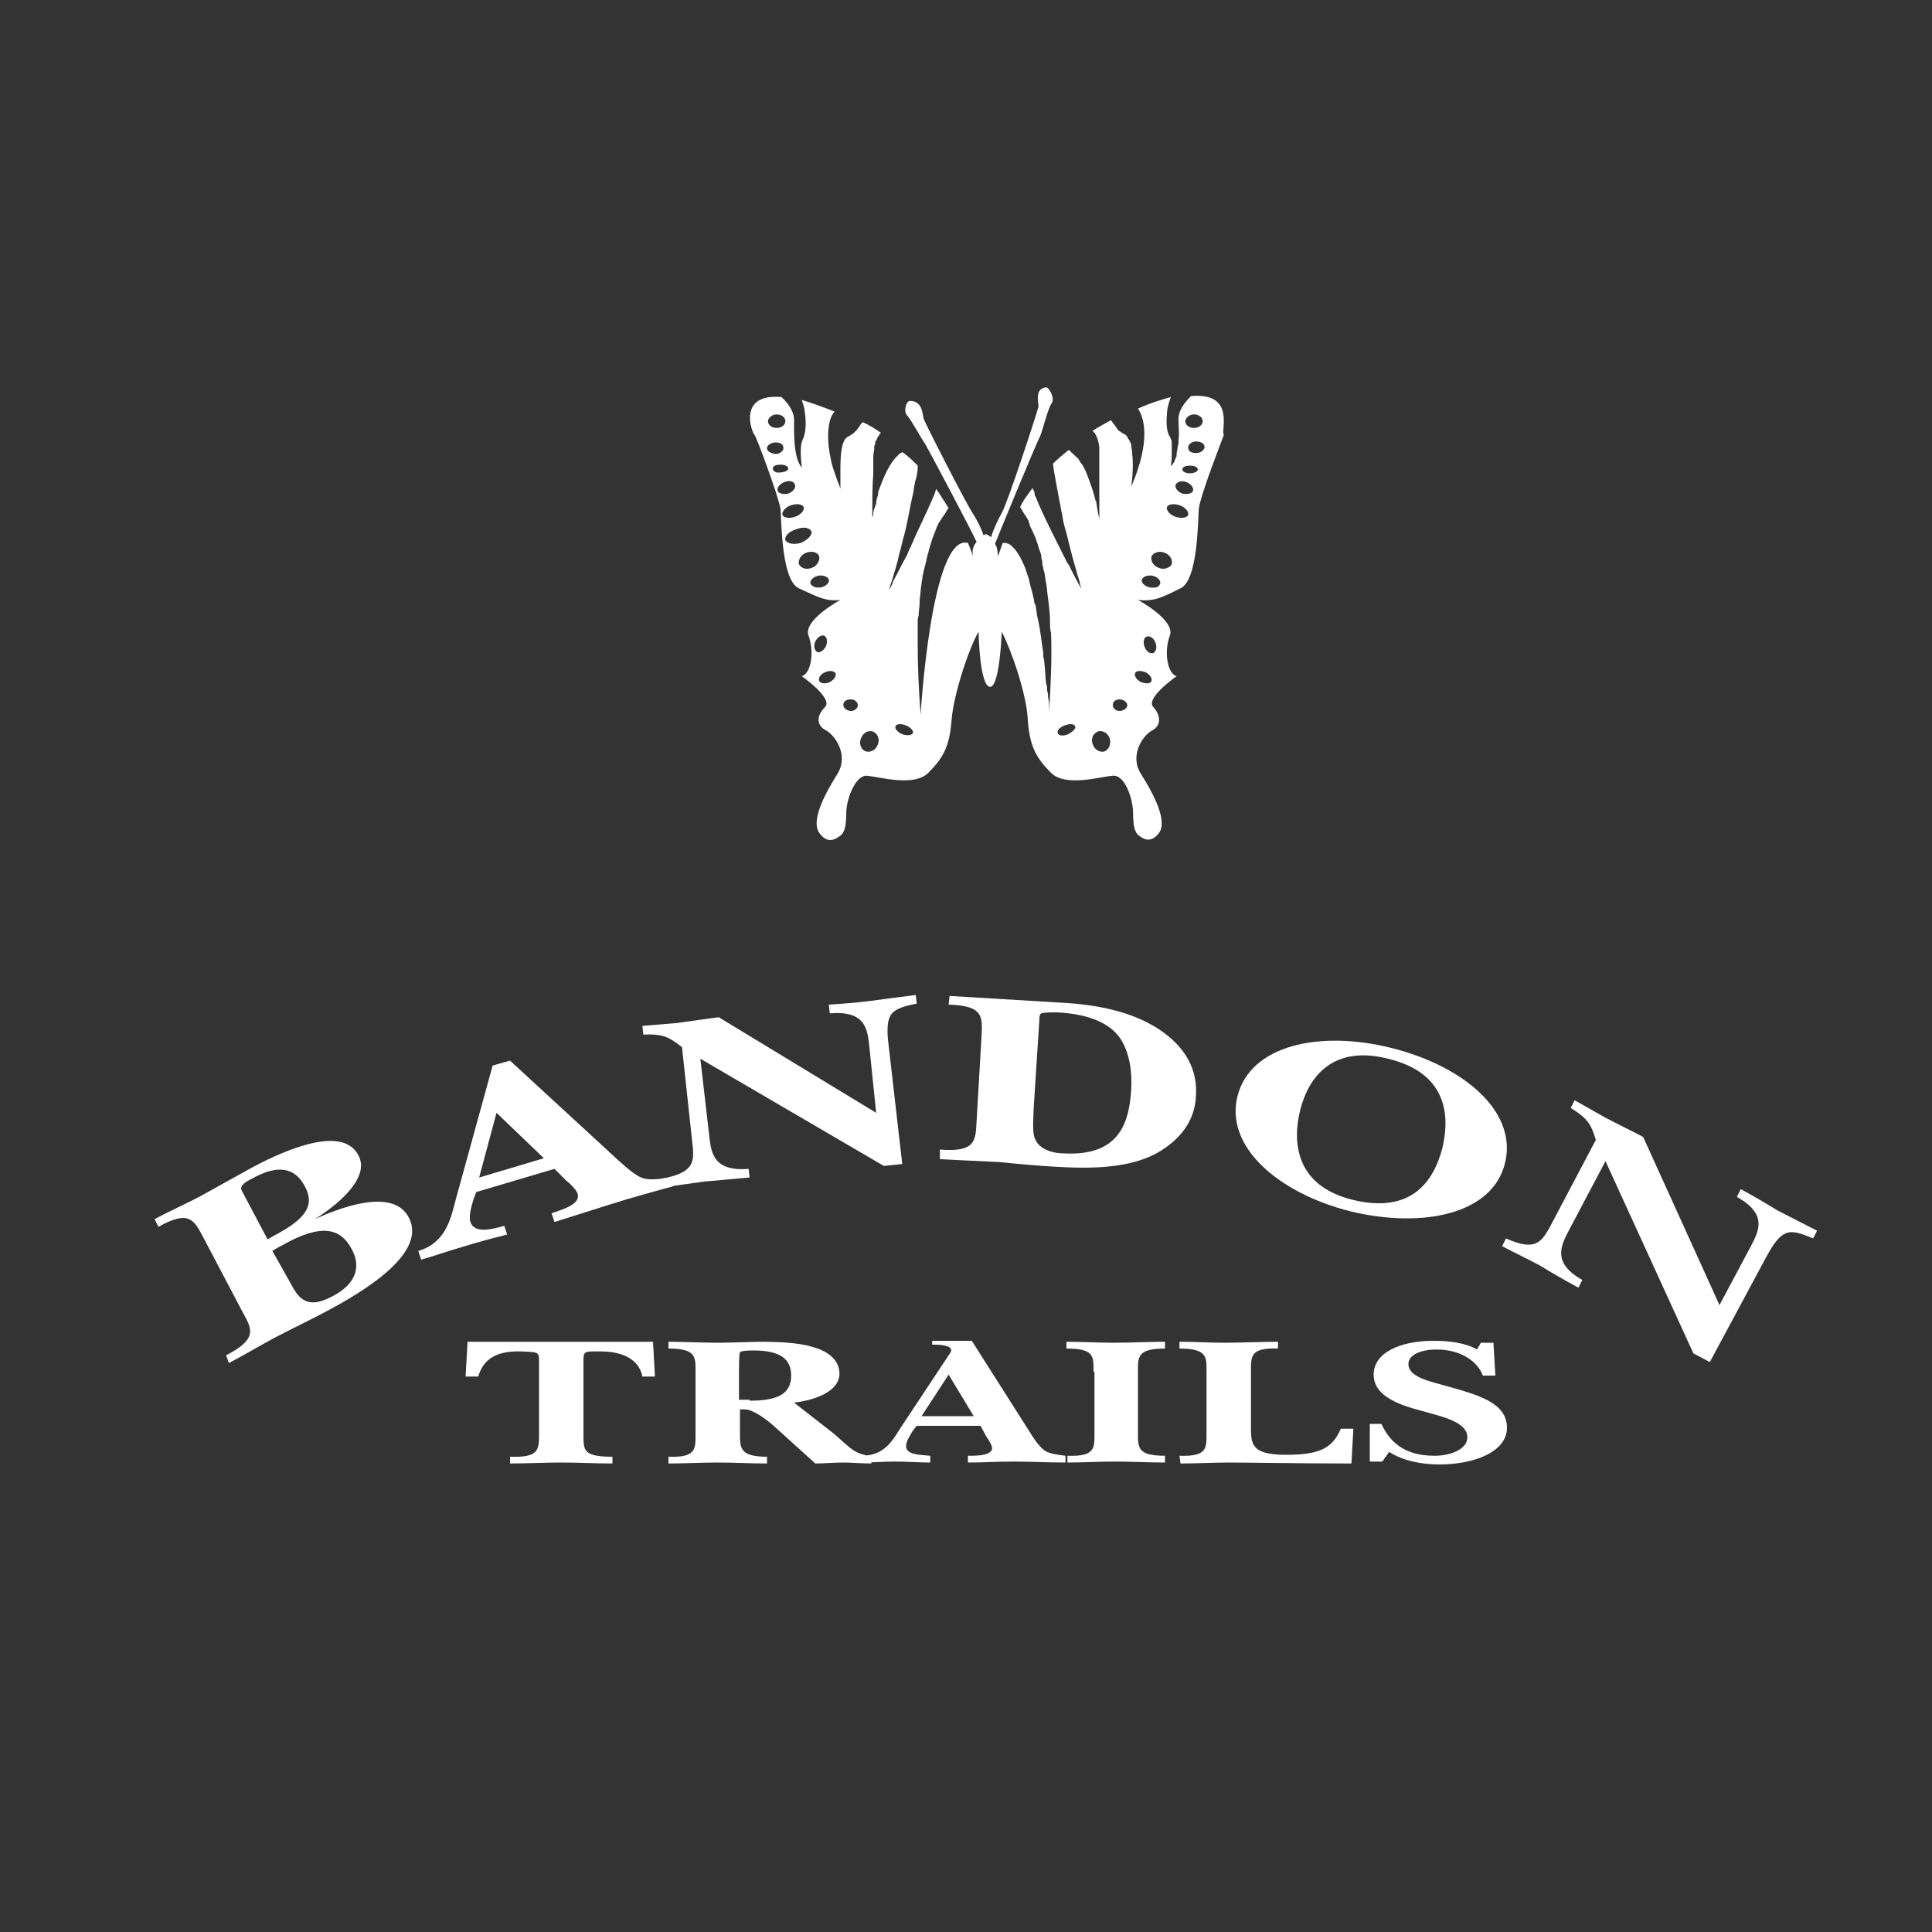 <?xml version="1.0" encoding="utf-8"?>
<!-- Generator: Adobe Illustrator 22.0.0, SVG Export Plug-In . SVG Version: 6.00 Build 0)  -->
<svg version="1.1" id="Layer_1" xmlns="http://www.w3.org/2000/svg" xmlns:xlink="http://www.w3.org/1999/xlink" x="0px" y="0px"
	 viewBox="0 0 200 200" style="enable-background:new 0 0 200 200;" xml:space="preserve">
<rect x="0" y="0" width="200" height="200" fill="#333333" stroke="none"/>
<style type="text/css">
	.st0{fill:#FFFFFF;}
</style>
<path class="st0" d="M30,132.7c0.8,1.5,1.6,3,4.4,1.5c2.7-1.4,2.9-3.3,2-4.9c-1.2-2.3-3.3-2.5-6.8-0.6c-0.5,0.3-1,0.5-1.4,0.8
	L30,132.7z M27.7,128.3l0.7-0.4c3.2-1.7,4.3-3.1,3.1-5.2c-1-1.8-2.7-2.2-5.4-0.7c-0.6,0.3-1.3,0.7-1.1,1.2L27.7,128.3 M23.4,140.3
	c3.3-1.7,2.7-2.7,1.7-4.5l-4-7.6c-1-1.9-1.5-3-4.7-1.2l-0.4-0.8c1.7-0.9,3.3-1.6,4.8-2.4c1.8-1,3.6-2,5.4-3
	c3.6-1.9,9.3-4.3,10.9-1.2c1.2,2.2-1.8,4.9-4.5,6.6l0,0c3.5-1.6,8.2-3,9.7-0.2c2,3.7-4.6,7.7-8.8,9.9c-1.7,0.9-3.4,1.7-5.1,2.6
	c-1.5,0.8-3,1.7-4.7,2.6L23.4,140.3"/>
<path class="st0" d="M56.3,119.9l-4.9-4.7l-1.8,6.7L56.3,119.9z M49,124.2c-0.2,0.7-0.5,1.7-0.3,2.3c0.4,1.2,2.1,0.8,3.5,0.4
	l0.3,0.9c-1.6,0.4-3.1,0.8-4.7,1.3c-1.4,0.4-2.8,0.9-4.2,1.3l-0.3-0.9c3-0.9,3.4-3.6,3.9-5.4l3.8-13.8l1.8-0.5l11.3,10.4
	c0.6,0.5,1.7,1.6,2.6,1.8c0.8,0.2,1.8,0,2.7-0.1l0.3,0.9c-2.2,0.6-4.4,1.2-6.6,1.9c-1.9,0.6-3.8,1.2-5.7,1.8l-0.3-0.9
	c1.1-0.4,3-0.9,2.7-2c-0.1-0.4-0.8-1.1-1.2-1.4l-1.2-1.2l-8.1,2.4L49,124.2"/>
<path class="st0" d="M72.5,109.6l0.9,7.8c0.2,1.9,0.4,3.9,4.1,3.6l0.1,0.9c-1.5,0.1-3.1,0.3-4.6,0.4c-1.4,0.2-2.9,0.4-4.3,0.6
	l-0.1-0.9c3.1-0.6,3.3-1.6,3.1-3.4l-1.1-10.2c-1.3-1-1.9-1.4-4-1.3l-0.1-0.9c1.2-0.1,2.4-0.2,3.6-0.3c1.4-0.2,2.9-0.4,4.3-0.6
	l16.3,9.9l-0.7-6.8c-0.2-1.9-0.4-3.8-4.1-3.5l-0.1-0.9c1.5-0.1,2.9-0.2,4.4-0.4c1.5-0.2,3-0.4,4.6-0.6l0.1,0.9
	c-1.1,0.2-2.3,0.5-2.7,1.2c-0.5,0.8-0.3,2.4-0.2,3.2l1.4,12.2l-1.9,0.2L72.5,109.6z"/>
<path class="st0" d="M107,114.8c0,0.8-0.2,2.6,0.2,3.2c0.4,0.9,1.6,1.4,3,1.4c5.9,0.3,6.7-3.5,6.9-6.6c0.1-1.7-0.1-3.8-1.2-5.4
	c-1.3-1.8-3.9-2.5-6.6-2.6c-0.3,0-1.3,0-1.5,0.1s-0.2,0.4-0.2,0.6L107,114.8z M97.3,119c3.7,0.3,3.7-0.9,3.8-3l0.5-8.6
	c0.1-2.1,0.3-3.3-3.4-3.4l0.1-0.9l11.6,0.7c3.7,0.2,7.2,0.9,10,2.7c2.9,1.9,4.1,4.3,3.9,7c-0.1,2.3-1.4,4.4-4.1,5.9
	c-2.8,1.5-6.5,1.6-10.1,1.4c-2-0.1-4.1-0.3-6.1-0.5c-2.1-0.1-4.2-0.2-6.2-0.3L97.3,119"/>
<path class="st0" d="M134.6,114.9c-0.8,3.2-0.6,7.8,5.4,9.3c6.1,1.5,8.4-1.9,9.3-5.3c0.8-3.3,0.6-7.8-5.6-9.3
	C137.8,108.1,135.4,111.7,134.6,114.9 M128.1,113.5c1.3-5.3,8.5-6.9,16-5s13,6.6,11.7,11.9s-8.5,6.8-16,5
	C132.3,123.5,126.8,118.7,128.1,113.5"/>
<path class="st0" d="M166.2,120.2l-3.7,7c-0.9,1.7-1.9,3.5,1.3,5.3l-0.4,0.8c-1.3-0.7-2.7-1.5-4-2.3c-1.3-0.7-2.6-1.3-3.9-2l0.4-0.8
	c2.9,1.3,3.6,0.5,4.5-1.1l4.8-9.1c-0.5-1.6-0.8-2.2-2.6-3.3l0.4-0.8c1.1,0.6,2.1,1.2,3.2,1.8c1.3,0.7,2.6,1.3,3.9,2l7.9,17.4l3.2-6
	c0.9-1.7,1.8-3.4-1.4-5.2l0.4-0.8c1.3,0.7,2.5,1.4,3.8,2.2c1.4,0.7,2.7,1.4,4.1,2.1l-0.4,0.8c-1-0.4-2.1-0.9-2.9-0.5
	c-0.9,0.4-1.6,1.8-2,2.5L177,141l-1.7-0.9L166.2,120.2z"/>
<path class="st0" d="M67.8,142.5h-1.3c-0.3-1.6-1.8-2.6-4.3-2.6c-1.9,0-1.8-0.1-1.8,1.4v7.1c0,1.7-0.1,2.4,3,2.4v0.7
	c-1.8,0-3.5-0.1-5.3-0.1s-3.5,0.1-5.3,0.1v-0.7c3,0.1,3-0.7,3-2.4v-7.1c0-1.4,0.1-1.3-1.8-1.4c-2.9-0.1-4,1-4.5,2.6h-1.3l0.2-3.6
	h19.2L67.8,142.5z"/>
<path class="st0" d="M77.6,145c2.9,0,4.3-0.7,4.3-2.6c0-1.7-1.1-2.6-3.9-2.6c-0.3,0-1.3,0-1.4,0.2s-0.1,1.5-0.1,1.7v3.2h1.1V145z
	 M86.3,148.4c0.6,0.5,1.3,1.2,2,1.7c0.6,0.4,1.1,0.5,1.9,0.7v0.7c-1,0-2-0.1-2.9-0.1c-1,0-2,0.1-2.9,0.1l-4.2-3.8
	c-1-0.9-2.3-1.8-3.1-1.8c-0.1,0-0.3,0-0.5,0v2.5c0,1.5,0,2.4,2.8,2.4v0.7c-1.7,0-3.4-0.1-5.1-0.1s-3.4,0.1-5.1,0.1v-0.7
	c2.9,0.1,2.8-0.8,2.8-2.4V142c0-1.5,0.1-2.4-2.8-2.4v-0.7c1.7,0,3.4,0.1,5.1,0.1c1.6,0,3.2-0.1,4.8-0.1c1.4,0,3.6,0.1,4.9,0.5
	c1.9,0.5,2.9,1.5,2.9,2.8c0,1.7-2.2,2.7-4.7,3L86.3,148.4"/>
<path class="st0" d="M113.2,142c0-1.6,0.1-2.4-2.8-2.4v-0.7c1.6,0,3.2,0.1,4.9,0.1c1.8,0,3.5-0.1,5.3-0.1v0.7
	c-2.9,0-2.8,0.9-2.8,2.4v6.4c0,1.5,0,2.3,2.8,2.3v0.7c-1.7,0-3.5-0.1-5.2-0.1c-1.6,0-3.3,0.1-4.9,0.1v-0.7c2.9,0.1,2.8-0.8,2.8-2.4
	V142H113.2z"/>
<path class="st0" d="M122.1,150.7c2.9,0.1,2.8-0.8,2.8-2.4V142c0-1.5,0.1-2.4-2.8-2.4v-0.7c1.6,0,3.1,0.1,4.7,0.1
	c1.8,0,3.7-0.1,5.5-0.1v0.7c-2.9-0.1-2.8,0.8-2.8,2.4v5.5c0,1.9-0.1,3.1,3.6,3.1c3.4,0,4.8-0.6,5.7-2.7h1.3l-0.2,3.6
	c-5.4,0-10.8-0.1-12.6-0.1c-1.7,0-3.4,0.1-5.1,0.1L122.1,150.7L122.1,150.7z"/>
<path class="st0" d="M143.1,151.3h-1.3v-3.9h1.2c0.8,1.7,2.2,3.3,5.5,3.3c1.7,0,3.4-0.7,3.4-1.9c0-1.7-2.9-2.2-4.9-2.8
	c-2.7-0.7-4.8-1.7-4.8-3.7c0-2.3,2.8-3.5,6.2-3.5c1.6,0,3.3,0.2,4.5,0.9l0.4-0.7h1.3l0.2,3.4h-1.3c-0.5-1.4-2.2-2.7-4.8-2.7
	c-1.5,0-2.9,0.5-2.9,1.5c0,1.4,2.3,1.8,4,2.3c3.2,0.9,6.2,1.7,6.2,4.3c0,2.5-3.4,3.8-7,3.8c-1.9,0-3.8-0.4-5.2-1.3L143.1,151.3z"/>
<path class="st0" d="M95.4,146.6l2.8-4.3l2.6,4.3H95.4z M108.2,150.2c-0.6-0.4-1.2-1.3-1.5-1.8l-6.1-9.6H100h-0.8h-2.7v0.4
	c0,0,2.4-0.1,1.9,0.8l0,0l-5.1,7.7c-0.8,1.2-1.6,3-4.1,3v0.7c1.1,0,2.3-0.1,3.4-0.1c1.3,0,2.5,0.1,3.7,0.1v-0.7
	c-1.1-0.1-2.5-0.1-2.5-1c0-0.5,0.4-1.1,0.7-1.6l0.4-0.5h6.6l0.6,1.1c0.2,0.3,0.6,0.9,0.6,1.2c0,0.8-1.6,0.8-2.5,0.8v0.7
	c1.5,0,3.1-0.1,4.7-0.1c1.8,0,3.6,0.1,5.4,0.1v-0.7C109.5,150.6,108.7,150.5,108.2,150.2"/>
<path class="st0" d="M123.3,41c-0.6,0.6-1.4,1.5-1.3,2.6c0,0.6,0.1,1.3,0,1.9c0,0.3,0,0.5-0.1,0.8c0,0.3-0.1,0.5-0.1,0.7
	c0,0,0,0,0,0.1s0,0.2-0.1,0.3c0,0.1-0.1,0.2-0.1,0.3s-0.1,0.2-0.2,0.3c0,0.1-0.1,0.2-0.2,0.2l0,0c0-0.1,0.1-0.5,0.1-1
	c0-0.1,0-0.2,0-0.3c0-0.3,0-0.7,0-1.1c0-0.2-0.1-0.4-0.2-0.6c-0.3-0.4-0.4-1.3-0.3-2.3c0-0.6,0.2-1.2,0.4-1.8
	c-1,0.3-2.1,0.6-3.4,1.2c0.6,0.9,1.4,3.2-0.7,8.1c0,0,0.3-1.9,0.1-3.5c0-0.3-0.1-0.6-0.1-0.8c0-0.1,0-0.2-0.1-0.3
	c0-0.1-0.1-0.2-0.1-0.2c0-0.1-0.1-0.1-0.1-0.2c-0.1-0.1-0.1-0.1-0.1-0.2c-0.1-0.1-0.1-0.1-0.2-0.2c-0.2-0.1-0.4-0.2-0.5-0.3
	c-0.2-0.1-0.3-0.2-0.4-0.4c-0.1-0.1-0.2-0.3-0.3-0.4c-0.1-0.1-0.2-0.3-0.3-0.4c-0.7,0.4-1.3,0.7-1.9,1.1l0.1,0.1l0.1,0.1
	c0.2,0.3,0.4,0.7,0.5,1.5c0,0.1,0,0.2,0,0.4c0,0.3,0,0.6,0,1c0,0.1,0,0.3,0,0.4c0,0.6,0,1.2,0,1.8c0,0.2,0,0.4,0,0.6
	c0,0.3,0,0.5,0,0.8c0,1,0,1.9,0,2.4V54v0.1V54c0-0.1,0-0.2,0-0.3c-0.1-0.4-0.2-0.9-0.3-1.6c0-0.1,0-0.2-0.1-0.3c-0.2-0.9-0.6-2-1-3
	c-0.1-0.2-0.2-0.4-0.3-0.6c-0.1-0.1-0.2-0.3-0.3-0.4c-0.1-0.2-0.2-0.4-0.4-0.5c-0.1-0.1-0.2-0.2-0.3-0.3l-0.1-0.1
	c-0.1,0-0.1-0.1-0.1-0.1c-0.1-0.1-0.2-0.2-0.3-0.2c-0.6,0.5-1.1,0.9-1.6,1.4l0,0l0,0c0.1,0.9,0.4,2.3,0.7,4c0.1,0.3,0.1,0.7,0.2,1
	c0.1,0.4,0.1,0.7,0.2,1.1c0.1,0.4,0.2,0.8,0.3,1.1c0.3,1.2,0.6,2.5,1,3.8c0.1,0.5,0.3,0.9,0.4,1.4v0.1c0,0.1,0.1,0.2,0.1,0.3v0.1
	c-0.1-0.2-0.5-0.9-1-1.9c-0.1-0.2-0.2-0.5-0.4-0.7c-1.1-2.2-2.6-5.1-3.3-6.9c-0.1-0.1-0.1-0.2-0.1-0.3V51c-0.1-0.2-0.1-0.3-0.2-0.4
	v-0.1c-0.5,0.7-1,1.3-1.3,2c0.1,0.1,0.2,0.3,0.3,0.5c0.1,0.1,0.1,0.2,0.2,0.3s0.1,0.2,0.2,0.3c0,0.1,0.1,0.1,0.1,0.2
	c0.1,0.1,0.1,0.2,0.1,0.3c0.1,0.1,0.1,0.2,0.1,0.3c0.2,0.4,0.4,0.8,0.6,1.3s0.3,1,0.5,1.5c0.1,0.2,0.1,0.4,0.1,0.6
	c0.1,0.2,0.1,0.4,0.1,0.6l0,0c0.1,0.3,0.1,0.6,0.2,0.8c0.1,0.4,0.1,0.8,0.2,1.2c0.1,0.5,0.1,1,0.2,1.6c0.1,0.8,0.2,1.6,0.2,2.5
	c0,0.3,0,0.7,0.1,1c0.1,2.3,0,5.1-0.2,8.2V74l0,0c0,0,0-0.3,0-0.8c0-0.3,0-0.6-0.1-1c0-0.2,0-0.4-0.1-0.7c0-0.2,0-0.5-0.1-0.7
	c-0.1-0.7-0.1-1.5-0.2-2.3c0-0.2-0.1-0.4-0.1-0.6c0-0.1,0-0.2,0-0.3c-0.2-1.2-0.3-2.5-0.6-3.7c-0.1-0.4-0.1-0.8-0.2-1.2
	c0-0.1,0-0.1-0.1-0.2c-0.1-0.7-0.3-1.4-0.5-2.1c0-0.2-0.1-0.4-0.1-0.5c-0.2-0.5-0.3-1-0.5-1.4s-0.3-0.7-0.5-1s-0.3-0.5-0.5-0.7
	c-0.1-0.1-0.1-0.1-0.2-0.2l-0.1-0.1l-0.1-0.1c-0.1,0-0.1-0.1-0.2-0.1s-0.2-0.1-0.3-0.1c-0.1,0-0.2,0-0.3,0c-0.3,0.9-0.5,1.4-0.5,1.4
	c0-0.6-0.1-1-0.3-1.3c0.4-1,4.3-10.5,4.7-11.2c0.3-0.8,0.8-2.9,1.2-3.4c0.3-0.5-0.3-1.6-0.6-1.6c-1.2,0.1-0.8,1.5-0.8,2
	c-0.1,0.5-3.2,10-3.8,11c-0.4,0.7-0.9,1.8-1.1,2.5c-0.3-0.2-0.5-0.3-0.5-0.3s-0.1,0-0.3,0.1c-0.2-0.7-0.7-1.6-1-2.1
	c-0.6-0.8-5.1-9.6-5.2-10s-0.1-1.8-1.4-1.8c-0.4,0-0.7,1.1-0.3,1.5c0.4,0.4,1.4,2.3,1.9,3c0.4,0.7,4.5,8.4,5.3,10.1
	c-0.3,0.3-0.5,0.8-0.4,1.5c0,0-0.1-0.5-0.5-1.4c-3.8-1-4.9,17.8-4.9,17.8c-0.2-2.7-0.3-5.1-0.3-7.2c0-0.3,0-0.6,0-0.9s0-0.6,0-0.9
	c0-0.1,0-0.3,0-0.5c0-0.3,0-0.5,0.1-0.8c0-0.5,0.1-0.9,0.1-1.3c0-0.1,0-0.2,0-0.3c0.1-0.6,0.1-1.2,0.2-1.7c0-0.2,0.1-0.5,0.1-0.7
	s0.1-0.3,0.1-0.5c0.1-0.4,0.2-0.8,0.3-1.2c0-0.2,0.1-0.3,0.1-0.5c0-0.1,0.1-0.2,0.1-0.3c0.1-0.5,0.3-1,0.4-1.4
	c0.1-0.2,0.1-0.3,0.2-0.5c0.1-0.3,0.2-0.5,0.3-0.8c0.1-0.1,0.1-0.3,0.2-0.4c0.1-0.1,0.1-0.2,0.2-0.3s0.1-0.2,0.2-0.3
	s0.1-0.2,0.2-0.3s0.1-0.2,0.2-0.3c0-0.1,0.1-0.1,0.1-0.2l0.1-0.1c-0.4-0.6-0.8-1.3-1.3-2c0,0.1-0.1,0.3-0.1,0.4
	c-0.4,1-1.2,2.7-2,4.4c-0.1,0.2-0.2,0.5-0.3,0.7c0,0.1-0.1,0.1-0.1,0.2c-0.1,0.3-0.3,0.6-0.4,0.9l0,0c-0.1,0.3-0.3,0.6-0.4,0.8
	c-0.4,0.7-0.7,1.4-1,1.9c-0.1,0.2-0.2,0.3-0.2,0.5c-0.2,0.4-0.4,0.7-0.4,0.7l0,0c0.1-0.3,0.2-0.6,0.3-0.9c0.3-1,0.6-1.9,0.8-2.9
	c0.2-0.6,0.3-1.3,0.5-1.9l0,0c0.4-1.5,0.6-3,0.9-4.2c0.1-0.4,0.1-0.8,0.2-1.1c0-0.1,0-0.3,0.1-0.4c0-0.2,0.1-0.3,0.1-0.5
	c0.1-0.4,0.1-0.7,0.1-1c-0.5-0.5-1-1-1.6-1.4c-0.1,0.1-0.2,0.1-0.3,0.2C93,47,93,47.1,93,47.1c-0.9,0.8-1.5,2.2-2,3.6
	c-0.1,0.2-0.1,0.3-0.1,0.5c-0.1,0.3-0.2,0.6-0.2,0.9c0,0.1-0.1,0.2-0.1,0.3s-0.1,0.2-0.1,0.3c-0.1,0.2-0.1,0.4-0.1,0.5
	c0,0.2-0.1,0.3-0.1,0.4c0,0.1,0,0.1,0,0.2c0,0.1,0,0.1,0,0.2v0.1l0,0l0,0c0,0.1,0,0.1,0,0.1l0,0c0,0.1,0,0.1,0,0.1s0-0.7,0-1.6
	c0-1,0-2.4,0.1-3.6c0-0.4,0-0.8,0-1.2c0-0.6,0-1,0.1-1.3c0-0.1,0-0.2,0-0.3s0-0.2,0.1-0.3v-0.1v-0.1c0-0.1,0-0.1,0.1-0.2
	c0.1-0.1,0.1-0.3,0.2-0.4c0.1-0.1,0.1-0.2,0.2-0.3l0.1-0.1c-0.6-0.4-1.2-0.8-1.9-1.1c-0.1,0.1-0.2,0.2-0.3,0.4
	c-0.1,0.1-0.2,0.3-0.3,0.4c-0.1,0.1-0.3,0.3-0.4,0.4c-0.2,0.1-0.3,0.2-0.5,0.3c-0.7,0.3-0.8,1.9-0.8,3.3c0,0.1,0,0.3,0,0.4
	c0,0.2,0,0.3,0,0.5c0,0.1,0,0.3,0,0.4c0,0.1,0,0.1,0,0.2c0,0.1,0,0.1,0,0.2c0,0.2,0,0.3,0,0.4c-0.1-0.3-0.2-0.6-0.3-0.8
	c-0.3-0.9-0.6-1.6-0.7-2.3c-0.4-1.8-0.3-3.1-0.1-3.9c0.1-0.4,0.3-0.8,0.5-1c-1.3-0.5-2.4-0.9-3.4-1.2l0,0c0.1,0.4,0.3,0.8,0.3,1.2
	c0.2,1.2,0.1,2.3-0.2,2.9c-0.4,0.8-0.1,2.7-0.1,2.9c-0.7-0.8-0.8-2.6-0.8-4.2c0-0.2,0-0.3,0-0.5c0.1-1-0.6-1.9-1.1-2.4
	c-0.1-0.1-0.1-0.1-0.2-0.2c-4.7-0.4-3,3.8-2.8,3.9c0.2,0.2,2.5,6.4,2.7,7.7c0.1,1.3,0.1,7.4,1.9,8.2s2.7,1.4,4.3,1.2
	c0,0-3.9,2.1-3.3,3.7S84,69.7,83,70c0,0,3.3,2.3,2.4,3.2c-0.9,0.9-0.9,1.9,0.1,2.4c0.9,0.5,2.4,2.5,1.2,4.5
	c-1.2,1.9-2.8,4.8-1.9,6.1c0.9,1.3,1.8,0.6,2.2,0.3c0.4-0.3,0.6-0.9,0.6-2.3s0.9-3.9,2.1-3.9c1.3,0.1,4.9,1.2,6.4-0.3
	s2.2-2.7,2.4-5.4c0.2-2.7,1.8-7.5,2.8-9.2c0,0,0.1,5.7,1.2,5.7c1,0,1.2-5.7,1.2-5.7c0.9,1.7,2.6,6.4,2.7,9.2
	c0.2,2.7,0.9,3.9,2.4,5.4s5.1,0.4,6.4,0.3s2.1,2.5,2.1,3.9s0.2,2,0.6,2.3s1.2,0.9,2.1-0.3c0.9-1.3-0.7-4.2-1.9-6.1
	c-1.2-1.9,0.2-4,1.2-4.5c0.9-0.5,0.9-1.5,0.1-2.4c-0.9-0.9,2.4-3.2,2.4-3.2c-1-0.3-1.3-2.6-0.7-4.2c0.6-1.6-3.3-3.7-3.3-3.7
	c1.7,0.2,2.6-0.3,4.4-1.2c1.8-0.8,1.8-6.9,1.9-8.2s2.5-7.4,2.6-7.7C126.3,44.7,128,40.6,123.3,41 M80.4,42.9c0.5,0,0.9,0.3,0.9,0.7
	s-0.4,0.7-0.9,0.7s-0.9-0.3-0.9-0.7C79.5,43.3,79.9,42.9,80.4,42.9 M79.4,46.4c0-0.3,0.4-0.6,0.9-0.6s0.8,0.2,0.8,0.6
	c0,0.3-0.4,0.6-0.8,0.6C79.7,46.9,79.4,46.7,79.4,46.4 M80,48.5c0-0.3,0.4-0.4,0.8-0.4c0.5,0,0.8,0.2,0.8,0.4s-0.4,0.4-0.8,0.4
	C80.4,49,80,48.8,80,48.5 M80.5,50.8c-0.1-0.3,0.2-0.7,0.7-0.9s1-0.1,1.1,0.3c0.1,0.3-0.2,0.7-0.7,0.9
	C81.1,51.2,80.6,51.1,80.5,50.8 M81,53.3c-0.1-0.3,0.3-0.8,0.9-1s1.2-0.1,1.3,0.2c0.1,0.3-0.3,0.8-0.9,1
	C81.7,53.7,81.1,53.6,81,53.3 M81.3,55.9c-0.1-0.4,0.4-0.9,1.1-1.1c0.7-0.3,1.4-0.2,1.6,0.2c0.1,0.4-0.4,0.9-1.1,1.2
	C82.2,56.4,81.5,56.3,81.3,55.9 M82.7,58.4c-0.1-0.4,0.2-1,0.8-1.2c0.6-0.2,1.2,0,1.3,0.4c0.1,0.4-0.2,1-0.8,1.2
	C83.4,59,82.9,58.8,82.7,58.4 M85,60.8c-0.5,0.1-1-0.1-1.1-0.4c-0.1-0.3,0.3-0.7,0.8-0.8s1,0.1,1.1,0.4C85.9,60.3,85.5,60.7,85,60.8
	 M84.4,66.4c0.2-0.4,0.6-0.7,0.9-0.6s0.4,0.6,0.2,1.1c-0.2,0.4-0.6,0.7-0.9,0.6C84.3,67.3,84.2,66.9,84.4,66.4 M85.9,70.6
	c-0.4,0.2-0.9,0.2-1.1-0.1c-0.1-0.3,0.1-0.7,0.6-0.9c0.4-0.2,0.9-0.2,1.1,0.1C86.6,70,86.3,70.4,85.9,70.6 M88.1,73.6
	c-0.4,0-0.8-0.3-0.8-0.6c0-0.4,0.3-0.6,0.8-0.6c0.4,0,0.7,0.3,0.7,0.6C88.8,73.3,88.5,73.6,88.1,73.6 M90.9,77
	c-0.2,0.6-0.7,0.9-1.2,0.8s-0.8-0.7-0.6-1.3c0.2-0.6,0.7-0.9,1.2-0.8C90.8,75.9,91.1,76.4,90.9,77 M94.5,75.9
	c-0.1,0.2-0.6,0.3-1.1,0.1c-0.5-0.2-0.8-0.6-0.7-0.8c0.1-0.3,0.6-0.3,1.1-0.1S94.6,75.7,94.5,75.9 M110.6,76c-0.5,0.2-1,0.2-1.1-0.1
	c-0.1-0.3,0.2-0.6,0.7-0.8c0.5-0.2,1-0.2,1.1,0.1C111.4,75.4,111.1,75.7,110.6,76 M114.3,77.8c-0.5,0.1-1-0.2-1.2-0.8
	c-0.2-0.6,0.1-1.1,0.6-1.3c0.5-0.1,1,0.2,1.2,0.8C115,77.1,114.8,77.6,114.3,77.8 M115.9,73.6c-0.4,0-0.7-0.3-0.7-0.6
	c0-0.4,0.3-0.6,0.7-0.6c0.4,0,0.8,0.3,0.8,0.6C116.7,73.3,116.3,73.6,115.9,73.6 M118.7,65.9c0.3-0.1,0.7,0.1,0.9,0.6
	c0.2,0.5,0.1,0.9-0.2,1.1c-0.3,0.1-0.7-0.1-0.9-0.6C118.3,66.5,118.4,66,118.7,65.9 M117.5,69.7c0.1-0.3,0.6-0.3,1.1-0.1
	c0.4,0.2,0.7,0.6,0.6,0.9s-0.6,0.3-1.1,0.1C117.7,70.4,117.4,70,117.5,69.7 M123.6,42.9c0.5,0,0.9,0.3,0.9,0.7s-0.4,0.7-0.9,0.7
	s-0.9-0.3-0.9-0.7C122.7,43.3,123.1,42.9,123.6,42.9 M119,60.8c-0.5-0.1-0.9-0.5-0.8-0.8s0.6-0.5,1.1-0.4s0.9,0.5,0.8,0.8
	C120,60.8,119.6,60.9,119,60.8 M121.3,58.4c-0.2,0.4-0.8,0.6-1.3,0.4c-0.6-0.2-0.9-0.7-0.8-1.2c0.2-0.4,0.8-0.6,1.3-0.4
	C121.1,57.4,121.4,57.9,121.3,58.4 M121.7,53.5c-0.6-0.2-1-0.7-0.9-1s0.7-0.4,1.3-0.2c0.6,0.2,1,0.7,0.9,1S122.3,53.7,121.7,53.5
	 M123.5,50.8c-0.1,0.3-0.6,0.4-1.1,0.3c-0.5-0.2-0.8-0.6-0.7-0.9c0.1-0.3,0.6-0.5,1.1-0.3S123.6,50.5,123.5,50.8 M123.2,49
	c-0.5,0-0.8-0.2-0.8-0.4c0-0.3,0.4-0.4,0.8-0.4c0.5,0,0.8,0.2,0.8,0.4S123.6,49,123.2,49 M123.8,46.9c-0.5,0-0.8-0.2-0.8-0.6
	c0-0.3,0.4-0.6,0.8-0.6c0.5,0,0.9,0.2,0.9,0.6C124.6,46.7,124.2,46.9,123.8,46.9"/>
<path class="st0" d="M115.2,411.6L115.2,411.6C115.2,411.6,115.2,411.7,115.2,411.6C115.2,411.7,115.2,411.7,115.2,411.6"/>
<path class="st0" d="M101.2,369.2c0.2,0.5,0.3,1,0.5,1.5C101.6,370.1,101.4,369.6,101.2,369.2"/>
<path class="st0" d="M107.8,410c0,0.1,0,0.2,0,0.4C107.8,410.2,107.8,410.1,107.8,410c-0.1-0.7-0.3-1.2-0.5-1.5
	C107.5,408.8,107.7,409.3,107.8,410"/>
<path class="st0" d="M107.9,411.7c0,0.6,0,1.2,0,1.8C107.9,412.9,107.9,412.3,107.9,411.7"/>
<path class="st0" d="M84.9,414c-0.1,0.2-0.1,0.3-0.1,0.5c0-0.1,0.1-0.3,0.1-0.4C84.8,414.1,84.8,414,84.9,414"/>
<path class="st0" d="M103.1,411.5c0.2,1.5,0.7,4.2,1.4,7.3C103.8,415.7,103.3,413,103.1,411.5L103.1,411.5z"/>
<path class="st0" d="M106.1,374.5L106.1,374.5c-0.1-0.1-0.1-0.3-0.1-0.4C106,374.2,106,374.4,106.1,374.5"/>
<path class="st0" d="M77.1,405.9c-0.1-0.4-0.2-0.8-0.3-1.2l0,0C76.9,405,77,405.5,77.1,405.9"/>
<path class="st0" d="M80.8,413.4c0,0.3,0.1,0.5,0.1,0.6l0,0C80.8,413.8,80.8,413.6,80.8,413.4"/>
</svg>
